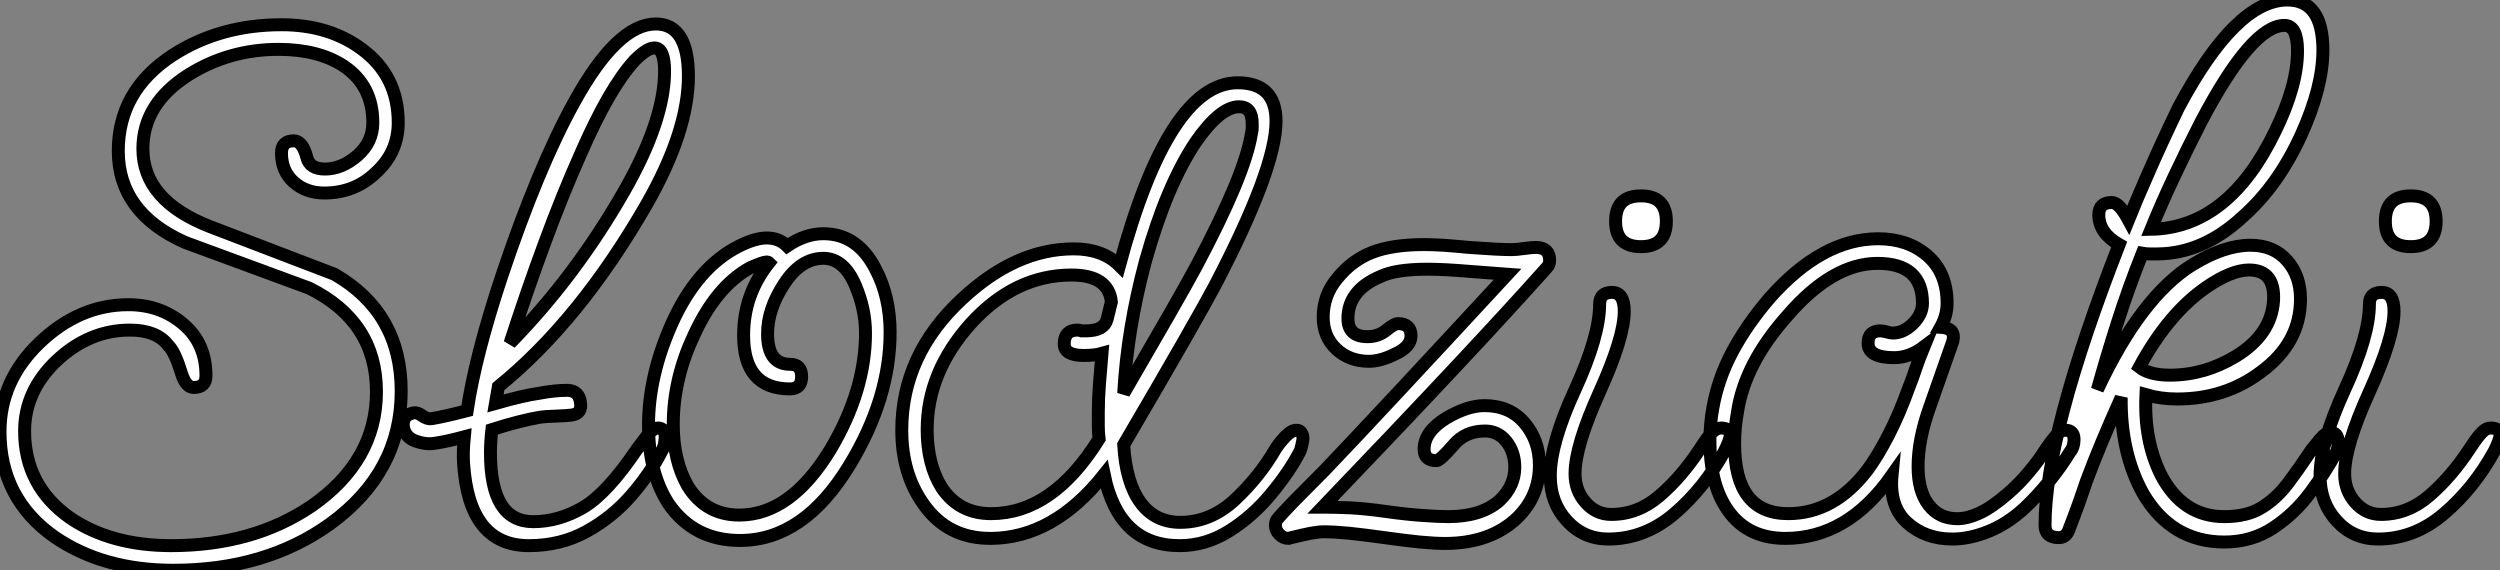 <?xml version="1.0" standalone="no"?>
<svg xmlns="http://www.w3.org/2000/svg" viewBox="-1.12 -41.22 192.98 44.02"><rect x="-1.12" y="-41.22" width="192.98" height="44.02" fill="#808080" stroke="none"/><path d="M12.26 2.80L12.26 2.80Q6.83 2.80 3.08 0.22L3.08 0.22Q-1.12-2.74-1.12-7.90L-1.12-7.90Q-1.12-11.82 1.90-14.73L1.90-14.73Q4.98-17.70 8.79-17.70L8.79-17.70Q11.26-17.70 13.02-16.21Q14.78-14.73 14.78-12.21L14.78-12.21Q14.78-11.31 13.83-11.31L13.83-11.31Q13.22-11.31 12.88-12.43L12.88-12.43Q12.38-14.06 11.87-14.56L11.87-14.56Q10.98-15.74 8.90-15.74L8.90-15.74Q5.77-15.74 3.25-13.38L3.25-13.38Q0.78-11.03 0.78-7.95L0.78-7.95Q0.78-3.70 4.31-1.23L4.31-1.23Q7.45 0.90 12.10 0.90L12.10 0.90Q15.23 0.90 17.95 0.14Q20.66-0.62 22.96-2.18L22.96-2.18Q27.94-5.66 27.94-10.98L27.94-10.98Q27.94-16.41 22.74-18.98L22.74-18.98L13.16-22.51Q8.01-24.81 8.01-29.57L8.01-29.57Q8.01-34.22 12.21-36.96L12.21-36.96Q15.85-39.31 20.61-39.31L20.61-39.31Q24.25-39.31 26.77-37.46L26.77-37.46Q29.62-35.39 29.62-31.75L29.62-31.75Q29.62-29.46 27.89-27.89L27.89-27.89Q26.26-26.32 23.91-26.32L23.91-26.32Q22.51-26.32 21.56-27.16Q20.61-28 20.61-29.40L20.61-29.40Q20.61-30.35 21.56-30.35L21.56-30.35Q22.23-30.35 22.57-29.06L22.57-29.06Q22.79-28.17 23.97-28.17L23.97-28.17Q25.26-28.17 26.46-29.20Q27.66-30.24 27.66-31.75L27.66-31.75Q27.66-34.61 25.42-36.12L25.42-36.12Q23.46-37.41 20.38-37.41L20.38-37.41Q16.58-37.41 13.44-35.45L13.44-35.45Q9.91-33.21 9.91-29.74L9.91-29.74Q9.91-25.76 15.06-23.74L15.06-23.74L24.70-20.05Q29.85-17.08 29.85-11.03L29.85-11.03Q29.85-4.76 24.36-0.78L24.36-0.78Q19.38 2.80 12.26 2.80ZM32.42-7L32.42-7Q31.75-6.89 30.97-7.17Q30.18-7.45 30.02-8.23L30.02-8.23Q29.90-9.18 30.80-9.35L30.80-9.35Q31.08-9.41 31.47-9.13Q31.86-8.85 32.20-8.90L32.20-8.90Q33.21-9.07 34.94-9.52L34.94-9.52Q35.56-13.72 37.58-19.82L37.58-19.82Q40.43-28.34 43.23-33.38L43.23-33.38Q46.54-39.37 49.50-39.37L49.50-39.37Q52.02-39.37 52.02-35.34L52.02-35.34Q52.02-31.08 48.78-25.42L48.78-25.42Q43.62-16.46 37.35-11.37L37.35-11.37Q37.24-10.70 37.13-10.08L37.13-10.08Q39.31-10.70 40.49-10.86L40.49-10.86Q41.66-11.09 42.73-11.09L42.73-11.09Q43.57-11.03 43.68-10.19L43.68-10.19Q43.85-9.30 43.01-9.18L43.01-9.18Q42.62-9.13 41.78-9.10Q40.94-9.07 40.60-9.02L40.60-9.02Q39.87-8.90 38.89-8.65Q37.91-8.40 36.85-8.06L36.85-8.06Q36.74-7.11 36.74-6.27L36.74-6.27Q36.74-0.95 40.04-0.95L40.04-0.95Q42-0.95 43.88-2.04Q45.75-3.14 48.05-6.55L48.05-6.55Q48.22-6.78 48.75-7.48Q49.28-8.18 49.67-8.18L49.67-8.18Q50.23-8.18 50.23-7.45L50.23-7.45Q50.23-7.34 50.18-7Q50.12-6.66 49.95-6.38L49.95-6.38Q49.06-4.65 47.60-2.97Q46.14-1.29 44.16-0.20Q42.17 0.90 39.70 0.90L39.70 0.90Q35.06 0.90 34.66-5.49L34.66-5.49Q34.61-6.38 34.72-7.50L34.72-7.50Q33.26-7.11 32.42-7ZM38.25-14.73L38.25-14.73Q43.29-19.88 47.04-26.43L47.04-26.43Q50.18-31.92 50.18-35.73L50.18-35.73Q50.18-37.52 49.39-37.52L49.39-37.52Q48.83-37.52 47.88-36.57L47.88-36.57Q45.92-34.44 43.68-29.29L43.68-29.29Q42.28-26.15 40.94-22.51Q39.59-18.87 38.25-14.73ZM56 0.50L56 0.50Q52.47 0.50 50.51-2.30L50.51-2.30Q48.94-4.70 48.94-8.40L48.94-8.40Q48.94-12.21 50.74-16.24L50.74-16.24Q52.70-20.61 55.94-22.23L55.94-22.23Q57.18-22.85 58.07-22.85L58.07-22.85Q59.02-22.85 59.64-22.23L59.64-22.23Q61.04-23.18 62.44-23.18L62.44-23.18Q65.07-23.18 66.47-20.44L66.47-20.44Q67.59-18.31 67.59-15.57L67.59-15.57Q67.59-10.47 64.46-5.32L64.46-5.32Q60.93 0.50 56 0.50ZM55.94-1.46L55.94-1.46Q59.92-1.46 63-6.55L63-6.55Q65.69-11.09 65.69-15.51L65.69-15.51Q65.69-17.36 64.90-19.21L64.90-19.21Q64.01-21.28 62.44-21.28L62.44-21.28Q60.70-21.28 59.42-19.32L59.42-19.32Q58.13-17.36 58.13-15.46L58.13-15.46Q58.13-13.10 59.86-13.10L59.86-13.10Q60.76-13.10 60.76-12.15L60.76-12.15Q60.76-11.20 59.86-11.20L59.86-11.20Q56.28-11.20 56.28-15.34L56.28-15.34Q56.28-18.48 58.24-20.94L58.24-20.94Q58.18-21 58.07-21L58.07-21Q57.79-21 56.78-20.55L56.78-20.55Q54.15-19.10 52.42-15.29L52.42-15.29Q50.85-11.93 50.85-8.46L50.85-8.46Q50.85-5.66 51.97-3.70L51.97-3.70Q53.37-1.46 55.94-1.46ZM89.94 0.90L89.94 0.90Q85.23 0.90 84.11-4.59L84.11-4.59Q80.19 0.34 75.32 0.34L75.32 0.34Q72.02 0.34 70.17-2.30L70.17-2.30Q68.49-4.65 68.49-8.01L68.49-8.01Q68.49-13.83 73.14-18.14L73.14-18.14Q77.28-22.01 81.76-22.01L81.76-22.01Q84-22.01 85.29-20.72L85.29-20.72Q89.10-34.83 94.42-34.83L94.42-34.83Q97.38-34.83 97.38-31.86L97.38-31.86Q97.38-28.22 92.68-19.21L92.68-19.21Q92.06-18.03 90.30-14.95Q88.54-11.87 85.62-6.89L85.62-6.89Q85.79-3.98 86.91-2.44Q88.03-0.90 89.99-0.90L89.99-0.90Q92.34-0.90 94.22-2.66Q96.10-4.42 97.33-6.55L97.33-6.55Q97.61-7 98.08-7.50Q98.56-8.01 98.95-8.01L98.95-8.01Q99.23-8.01 99.34-7.81Q99.46-7.62 99.46-7.39L99.46-7.39Q99.46-7.22 99.37-6.86Q99.29-6.50 99.23-6.38L99.23-6.38Q98.39-4.76 96.96-3.05Q95.54-1.34 93.74-0.22Q91.95 0.90 89.94 0.90ZM85.62-10.86L85.62-10.86Q87.70-14.45 89.10-16.88Q90.50-19.32 91.22-20.66L91.22-20.66Q94.98-27.72 95.48-30.91L95.48-30.91Q95.54-31.14 95.54-31.33Q95.54-31.53 95.54-31.70L95.54-31.70Q95.54-32.98 94.53-32.98L94.53-32.98Q93.07-32.98 91.17-30.24L91.17-30.24Q88.93-26.88 87.30-21.06L87.30-21.06Q85.90-15.85 85.62-10.86ZM75.38-1.57L75.38-1.57Q80.14-1.57 83.72-7.34L83.72-7.34Q83.66-7.84 83.66-8.34Q83.66-8.85 83.66-9.35L83.66-9.35Q83.66-10.47 83.75-11.59Q83.83-12.71 83.94-13.94L83.94-13.94Q83.38-13.78 82.54-13.78L82.54-13.78Q81.03-13.78 81.03-14.67L81.03-14.67Q81.03-15.74 82.04-15.74L82.04-15.74Q82.21-15.74 82.38-15.68L82.38-15.68L82.71-15.68Q84.11-15.68 84.34-16.58L84.34-16.58L84.67-17.92Q84.45-19.99 81.59-19.99L81.59-19.99Q77.22-19.99 73.81-16.24L73.81-16.24Q70.45-12.49 70.45-8.06L70.45-8.06Q70.45-5.38 71.57-3.58L71.57-3.58Q72.91-1.57 75.38-1.57ZM110.43 0.73L110.43 0.73Q109.65 0.73 108.47 0.62Q107.30 0.50 105.73 0.28L105.73 0.28Q104.16 0.06 103.01-0.06Q101.86-0.17 101.08-0.17L101.08-0.17Q100.69-0.17 100.07-0.06Q99.46 0.06 98.56 0.28L98.56 0.28L98.34 0.34Q97.94 0.34 97.64 0.03Q97.33-0.28 97.33-0.67L97.33-0.67Q97.33-1.01 97.55-1.23L97.55-1.23Q97.78-1.51 98.67-2.44Q99.57-3.36 101.14-4.93L101.14-4.93Q104.94-8.90 115.25-20.05L115.25-20.05L112.34-20.27Q110.32-20.44 109.09-20.44L109.09-20.44Q106.62-20.44 105.45-19.88L105.45-19.88Q102.93-18.82 102.93-16.63L102.93-16.63Q102.93-15.23 104.44-15.23L104.44-15.23Q105.28-15.23 105.90-15.74Q106.51-16.24 106.79-16.24L106.79-16.24Q107.80-16.24 107.80-15.29L107.80-15.29Q107.80-14.45 106.57-13.89L106.57-13.89Q105.45-13.33 104.55-13.33L104.55-13.33Q103.04-13.33 102.03-14.28Q101.02-15.23 101.02-16.74L101.02-16.74Q101.02-18.42 102.09-19.71L102.09-19.71Q103.21-21.11 104.78-21.73Q106.34-22.34 108.81-22.34L108.81-22.34Q109.42-22.34 110.29-22.29Q111.16-22.23 112.28-22.12L112.28-22.12Q114.58-21.95 115.58-21.95L115.58-21.95Q115.92-21.95 116.54-22.04Q117.15-22.12 117.43-22.12L117.43-22.12Q118.50-22.12 118.50-21.11L118.50-21.11Q118.50-20.78 118.27-20.55L118.27-20.55Q112.84-14.45 100.97-2.07L100.97-2.07L101.08-2.07Q101.92-2.07 103.10-2.02Q104.27-1.96 105.84-1.74L105.84-1.74Q107.46-1.51 108.70-1.43Q109.93-1.34 110.66-1.34L110.66-1.34Q113.23-1.34 114.63-2.58L114.63-2.58Q115.81-3.70 115.81-5.15L115.81-5.15Q115.81-6.33 115.16-7.14Q114.52-7.95 113.51-7.95L113.51-7.95Q112-7.95 111.10-6.89L111.10-6.89Q110.04-5.66 109.76-5.66L109.76-5.66Q108.81-5.66 108.81-6.55L108.81-6.55Q108.81-7.90 110.54-8.96L110.54-8.96Q112.17-9.91 113.46-9.91L113.46-9.91Q115.42-9.91 116.56-8.57Q117.71-7.22 117.71-5.32L117.71-5.32Q117.71-2.91 115.98-1.23L115.98-1.23Q113.90 0.73 110.43 0.73ZM125.55-22.18L125.55-22.18Q123.59-22.18 123.59-24.14L123.59-24.14Q123.59-26.10 125.55-26.10L125.55-26.10Q127.51-26.10 127.51-24.14L127.51-24.14Q127.51-22.18 125.55-22.18ZM123.03 0.39L123.03 0.39Q121.13 0.39 119.84-1.01Q118.55-2.41 118.55-4.48L118.55-4.48Q118.55-7 120.46-11.14L120.46-11.14Q122.36-15.29 122.36-17.75L122.36-17.75Q122.36-18.65 123.31-18.65L123.31-18.65Q124.26-18.65 124.26-17.19L124.26-17.19Q124.26-15.18 122.36-10.98L122.36-10.98Q120.46-6.78 120.46-4.65L120.46-4.65Q120.46-3.36 121.27-2.44Q122.08-1.51 123.26-1.51L123.26-1.51Q125.33-1.51 127.01-2.97Q128.69-4.42 130.09-6.55L130.09-6.55Q130.70-7.50 131.04-7.84Q131.38-8.18 131.71-8.18L131.71-8.18Q132.44-8.18 132.44-7.62L132.44-7.62Q132.44-7.28 131.99-6.38L131.99-6.38Q130.42-3.53 128.13-1.57Q125.83 0.39 123.03 0.39ZM149.58 0.39L149.58 0.39Q147.50 0.39 146.10-0.87Q144.70-2.13 144.93-4.54L144.93-4.54Q141.51 0.34 136.70 0.34L136.70 0.34Q133.62 0.34 132.10-2.07L132.10-2.07Q130.87-3.98 130.87-7.22L130.87-7.22Q130.87-7.84 130.93-8.48Q130.98-9.13 131.10-9.74L131.10-9.74Q131.49-11.98 132.61-14.08Q133.73-16.18 135.52-18.26L135.52-18.26Q139.55-22.79 143.86-22.79L143.86-22.79Q146.16-22.79 147.67-21.48Q149.18-20.16 149.18-17.81L149.18-17.81Q149.18-16.86 148.68-15.96L148.68-15.96Q149.86-15.90 149.63-14.90L149.63-14.90L147.84-9.80Q146.94-7.28 146.94-5.21L146.94-5.21Q146.94-3.30 147.76-2.24Q148.57-1.18 149.97-1.18L149.97-1.18Q150.75-1.18 151.70-1.62Q152.66-2.07 153.89-3.14L153.89-3.14Q154.73-3.86 155.48-4.76Q156.24-5.66 156.80-6.55L156.80-6.55Q157.14-7.06 157.53-7.53Q157.92-8.01 158.31-8.01L158.31-8.01Q158.98-8.01 158.98-7.28L158.98-7.28Q158.98-7 158.90-6.75Q158.82-6.50 158.70-6.38L158.70-6.38Q157.98-5.21 157.08-4.09Q156.18-2.97 155.18-2.02L155.18-2.02Q153.83-0.78 152.38-0.20Q150.92 0.39 149.58 0.39ZM132.78-6.94L132.78-6.94Q132.78-1.57 136.92-1.57L136.92-1.57Q140.45-1.57 143.02-4.93L143.02-4.93Q143.81-5.99 144.65-7.62Q145.49-9.24 146.27-11.42L146.27-11.42Q146.50-11.98 146.75-12.74Q147.00-13.50 147.39-14.45L147.39-14.45Q146.27-13.61 145.10-13.61L145.10-13.61Q143.08-13.61 143.08-14.73L143.08-14.73Q143.08-15.68 144.03-15.68L144.03-15.68Q144.20-15.68 144.51-15.60Q144.82-15.51 144.98-15.51L144.98-15.51Q145.82-15.51 146.55-16.24Q147.28-16.97 147.28-17.81L147.28-17.81Q147.28-20.89 143.81-20.89L143.81-20.89Q140.34-20.89 136.86-16.86L136.86-16.86Q133.56-13.16 133.00-9.41L133.00-9.41Q132.89-8.79 132.83-8.18Q132.78-7.56 132.78-6.94ZM170.58 0.62L170.58 0.62Q166.49 0.62 164.30-3.14L164.30-3.14Q162.57-6.27 162.62-10.53L162.62-10.53Q161.84-8.79 161.17-7.20Q160.50-5.60 159.94-4.09L159.94-4.09Q159.71-3.42 159.38-2.46Q159.04-1.51 158.54-0.22L158.54-0.22Q158.31 0.28 157.81 0.28L157.81 0.28Q156.74 0.28 156.74-0.67L156.74-0.67Q156.74-7.67 162.46-22.34L162.46-22.34Q160.89-23.24 160.89-24.64L160.89-24.64Q160.89-25.59 161.90-25.59L161.90-25.59Q162.46-25.59 163.18-24.25L163.18-24.25Q163.74-25.65 164.70-27.83Q165.65-30.02 167.05-32.93L167.05-32.93Q171.47-41.22 175.45-41.22L175.45-41.22Q178.19-41.22 178.19-37.35L178.19-37.35Q178.19-34.50 176.51-30.80L176.51-30.80Q174.72-26.88 171.98-24.47L171.98-24.47Q168.90-21.62 165.37-21.62L165.37-21.62Q165.09-21.62 164.81-21.62Q164.53-21.62 164.25-21.67L164.25-21.67Q163.18-18.98 162.34-16.35Q161.50-13.72 160.78-11.14L160.78-11.14Q164.14-18.31 168.11-20.78L168.11-20.78Q170.58-22.29 172.59-22.29L172.59-22.29Q174.38-22.29 175.42-21.11Q176.46-19.94 176.46-18.14L176.46-18.14Q176.46-14.73 173.38-12.49L173.38-12.49Q170.63-10.42 166.94-10.42L166.94-10.42Q165.65-10.42 164.53-10.75L164.53-10.75Q164.36-7.22 165.70-4.54L165.70-4.54Q167.38-1.34 170.58-1.34L170.58-1.34Q172.31-1.34 173.43-2.02Q174.55-2.69 175.45-3.86Q176.34-5.04 177.35-6.55L177.35-6.55Q177.58-6.83 178.00-7.34Q178.42-7.84 178.75-7.84L178.75-7.84Q179.37-7.84 179.37-7.11L179.37-7.11Q179.37-7 179.34-6.75Q179.31-6.50 179.26-6.38L179.26-6.38Q178.42-4.82 177.21-3.19Q176.01-1.57 174.36-0.48Q172.70 0.62 170.58 0.62ZM164.92-23.52L164.92-23.52Q170.91-23.63 174.50-31.08L174.50-31.08Q176.23-34.61 176.23-37.30L176.23-37.30Q176.23-39.26 175.22-39.26L175.22-39.26Q172.70-39.26 168.78-31.81L168.78-31.81Q167.72-29.74 166.74-27.66Q165.76-25.59 164.92-23.52ZM166.38-12.26L166.38-12.26Q169.06-12.26 171.47-13.72L171.47-13.72Q174.22-15.40 174.38-18.03L174.38-18.03Q174.50-20.38 172.48-20.38L172.48-20.38Q171.14-20.38 169.18-19.04L169.18-19.04Q167.72-18.03 166.43-16.49Q165.14-14.95 164.02-12.88L164.02-12.88Q164.81-12.26 166.38-12.26ZM184.97-22.18L184.97-22.18Q183.01-22.18 183.01-24.14L183.01-24.14Q183.01-26.10 184.97-26.10L184.97-26.10Q186.93-26.10 186.93-24.14L186.93-24.14Q186.93-22.18 184.97-22.18ZM182.45 0.39L182.45 0.39Q180.54 0.39 179.26-1.01Q177.97-2.41 177.97-4.48L177.97-4.48Q177.97-7 179.87-11.14L179.87-11.14Q181.78-15.29 181.78-17.75L181.78-17.75Q181.78-18.65 182.73-18.65L182.73-18.65Q183.68-18.65 183.68-17.19L183.68-17.19Q183.68-15.18 181.78-10.98L181.78-10.98Q179.87-6.78 179.87-4.65L179.87-4.65Q179.87-3.36 180.68-2.44Q181.50-1.51 182.67-1.51L182.67-1.51Q184.74-1.51 186.42-2.97Q188.10-4.42 189.50-6.55L189.50-6.55Q190.12-7.50 190.46-7.84Q190.79-8.18 191.13-8.18L191.13-8.18Q191.86-8.18 191.86-7.62L191.86-7.62Q191.86-7.28 191.41-6.38L191.41-6.38Q189.84-3.53 187.54-1.57Q185.25 0.39 182.45 0.39Z" fill="white" stroke="black" transform="scale(1,1)"/></svg>